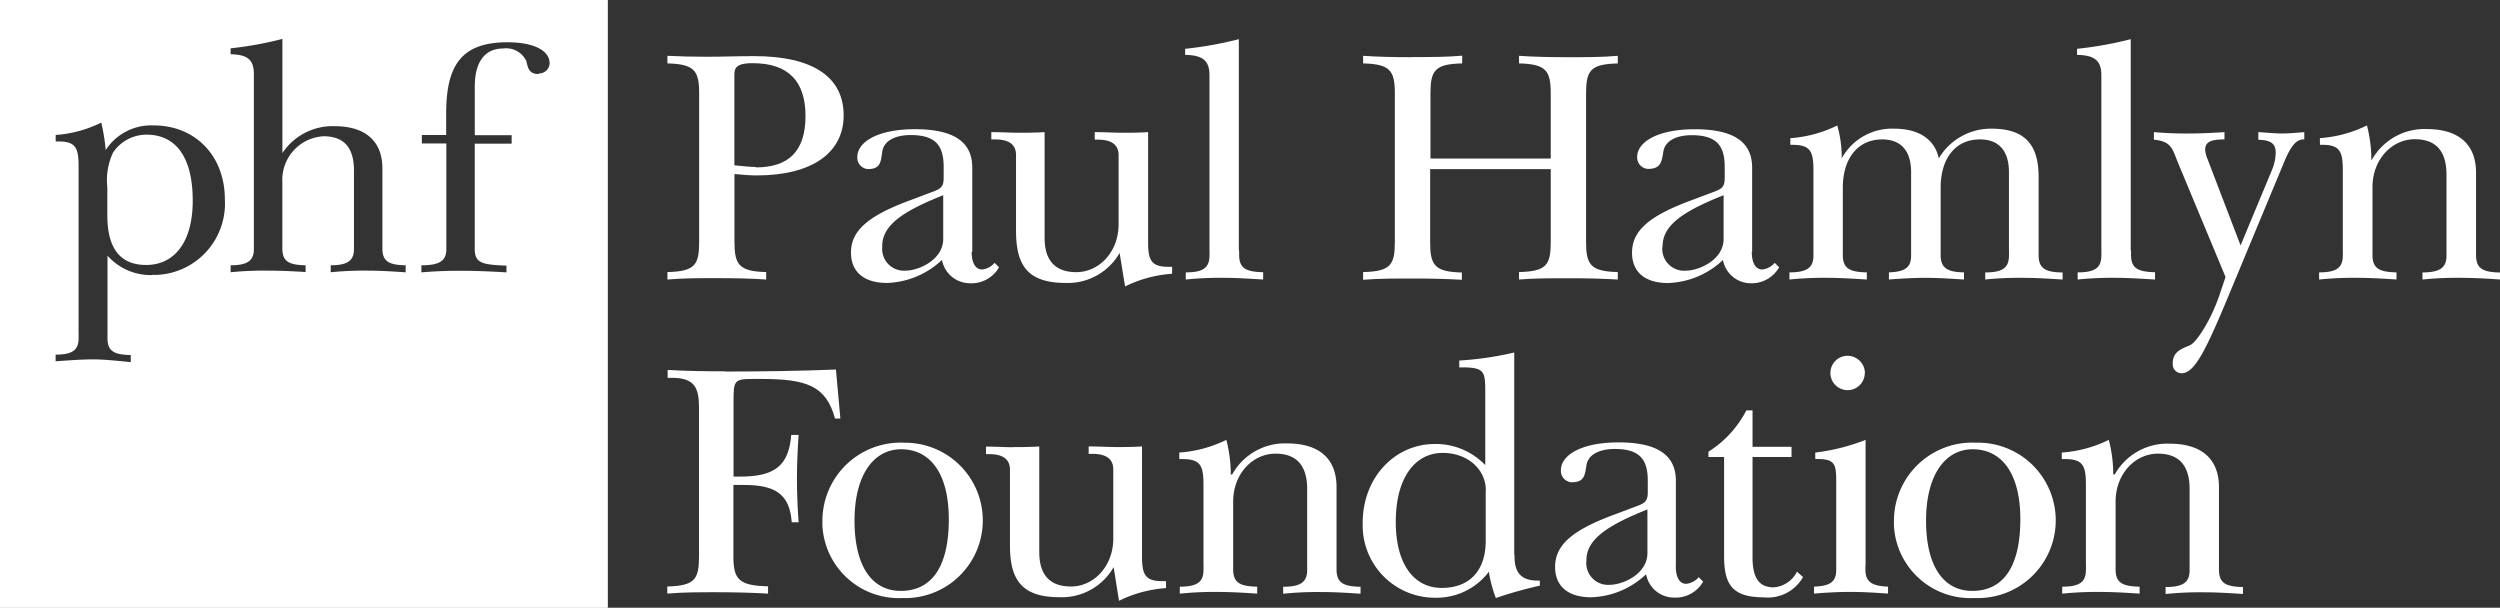 <svg id="Layer_1" data-name="Layer 1" xmlns="http://www.w3.org/2000/svg" viewBox="0 0 563.47 136.98"><rect x="0" y="0" width="563.47" height="136.98" fill="#333333" stroke="none"/><defs><style>.cls-1{fill:#fff;}</style></defs><title>funder-phf</title><path class="cls-1" d="M159.28,12.79c3.45,0,7.15-.14,10.67-0.14,13.36,0,20.2,4.76,20.2,13.36,0,8.34-7,13.53-19.61,13.53-1.36,0-3.07-.14-5-0.31V54.48c0,5.17,1,6.69,7.15,6.84V63c-3.45-.24-7.15-0.31-11.13-0.31s-7.67,0-11.13.31V61.32c6.24-.14,7.15-1.64,7.15-6.84V21.13c0-5.17-1-6.69-7.15-6.84V12.58q4.29,0.21,8.79.21m11.13,24.94c7.43,0,11.2-3.69,11.2-11.58s-3.91-11.91-11.91-11.91c-2.86,0-4.12.57-4.12,2.43V37.26c2.1,0.21,3.69.38,4.88,0.38"/><path class="cls-1" d="M219,56.74c0,2.62.91,4,2.38,4a4.31,4.31,0,0,0,2.79-1.5l1,1a7.15,7.15,0,0,1-6.62,3.6,6.41,6.41,0,0,1-6.24-5.26,18.84,18.84,0,0,1-12.39,5.19c-5.34,0-8.12-2.62-8.12-6.84,0-5,4-8.19,12.32-11.41l4-1.5c3.45-1.36,4.57-1.29,4.57-3.91V37.59c0-4.76-1.81-7.15-7.43-7.15-3.6,0-6,1.36-6.38,3.6s-0.24,4.07-3.26,4.07a2.57,2.57,0,0,1-2.39-2.75v0c0-3.24,4.36-6.24,13-6.24s12.91,2.79,12.91,8.65V56.79Zm-20.13-1.29A4.91,4.91,0,0,0,204.11,61c2.86,0,8.48-2.38,8.48-7.15V44c-9.31,3.69-13.75,6.84-13.75,11.51"/><path class="cls-1" d="M229.58,29.92c1.57,0,3.6,0,5.86-.14V53.6c0,5.1,2.38,7.74,7.15,7.74,5.1,0,9.53-4.5,9.53-10.82V35c0-2.38-1.57-3.53-4.76-3.53h-0.62V29.78c2.38,0,4.43.14,6.24,0.14s3.53,0,5.79-.14V54.65c0,4,.74,5.48,4.5,5.48h0.91V61.7a28.35,28.35,0,0,0-10.6,2.86L252.35,57a13.44,13.44,0,0,1-12.24,6.77C231.46,63.75,229,59.63,229,52V34.95c0-2.38-1.57-3.53-4.76-3.53h-0.81V29.78c2.38,0,4.36.14,6.17,0.14"/><path class="cls-1" d="M279.29,56.44v1c0,3,1.5,3.84,5.41,3.91V63c-3.38-.21-6.31-0.38-8.72-0.38a76,76,0,0,0-8.72.38V61.39c3.84,0,5.34-1,5.34-3.76a10.84,10.84,0,0,0,0-1.21V16.94c0-3.31-1.57-4.5-5.48-4.57V11a83.12,83.12,0,0,0,12.1-2.17V56.48Z"/><path class="cls-1" d="M318.43,12.86c3.91,0,7.58,0,11.13-.31v1.74c-6.24.14-7.15,1.64-7.15,6.84v14.6h27.11V21.13c0-5.19-1-6.69-7.15-6.84V12.58c3.45,0.24,7.15.31,11.13,0.31s7.58,0,11.13-.31v1.72c-6.24.14-7.15,1.64-7.15,6.84V54.48c0,5.19,1,6.69,7.15,6.84V63c-3.45-.21-7.15-0.29-11.13-0.29s-7.67,0-11.13.29V61.32c6.24-.14,7.15-1.64,7.15-6.84V38.12H322.34V54.58c0,5.19,1,6.69,7.15,6.84v1.64c-3.45-.21-7.15-0.29-11.13-0.29s-7.67,0-11.13.29V61.32c6.24-.14,7.15-1.64,7.15-6.84V21.13c0-5.19-1-6.69-7.15-6.84V12.58c3.53,0.24,7.15.31,11.13,0.31"/><path class="cls-1" d="M394.83,56.74c0,2.62.91,4,2.38,4a4.31,4.31,0,0,0,2.79-1.5l1,1a7.15,7.15,0,0,1-6.62,3.6,6.41,6.41,0,0,1-6.05-5.24,18.84,18.84,0,0,1-12.39,5.19c-5.34,0-8.1-2.62-8.1-6.84,0-5,4-8.19,12.32-11.41l4-1.5c3.45-1.36,4.57-1.29,4.57-3.91V37.62c0-4.76-1.81-7.15-7.43-7.15-3.6,0-6,1.36-6.38,3.6s-0.48,4-3.48,4A2.57,2.57,0,0,1,369,35.37v0c0-3.24,4.36-6.24,13-6.24s12.91,2.79,12.91,8.65V56.79ZM374.7,55.46A4.91,4.91,0,0,0,380,61c2.86,0,8.48-2.38,8.48-7.15V44c-9.31,3.69-13.75,6.84-13.75,11.51"/><path class="cls-1" d="M415.1,35v0.69A12.94,12.94,0,0,1,426.9,29c5.57,0,9.17,2.38,10.08,6.69A13.67,13.67,0,0,1,448.88,29c7.58,0,10.6,3.69,10.6,10.89V57.51c0,3,1.5,3.84,5.41,3.91V63c-3.38-.21-6.31-0.38-8.72-0.38a76,76,0,0,0-8.72.38v-1.6c3.84,0,5.34-1,5.34-3.76a10.84,10.84,0,0,0,0-1.21V38.78c0-4.76-2.26-7.36-6.53-7.36-5.41,0-8.86,4.12-8.86,10.89V57.48c0,2.93,1.5,3.84,5.26,3.91V63c-3.24-.21-6.1-0.38-8.58-0.38s-5.41.14-8.34,0.38V61.39c3.53-.14,5-1,5-3.76V38.78c0-4.76-2.26-7.36-6.53-7.36-5.34,0-8.86,4.12-8.86,10.89V57.48c0,3,1.5,3.84,5.41,3.91V63c-3.38-.21-6.31-0.38-8.72-0.38a76,76,0,0,0-8.72.38V61.39c3.84,0,5.41-1,5.41-3.76V38.43c0-4.36-.69-5.79-4.76-5.79h-0.45v-1.5a28.32,28.32,0,0,0,10.58-2.86,26.21,26.21,0,0,1,1,6.77"/><path class="cls-1" d="M480.31,56.44v1c0,3,1.5,3.84,5.41,3.91V63c-3.38-.21-6.31-0.38-8.72-0.38a75.83,75.83,0,0,0-8.72.38V61.39c3.84,0,5.34-1,5.34-3.76a11.74,11.74,0,0,0,0-1.21V16.94c0-3.31-1.57-4.5-5.48-4.57V11a83,83,0,0,0,12.1-2.17V56.48Z"/><path class="cls-1" d="M492.72,30.09c1.12,0,4,0,8.65-.31v1.64c-3,0-4.36.52-4.36,2.38a7.15,7.15,0,0,0,.52,2L505,55.32l7.15-17.2a10.08,10.08,0,0,0,.76-3.76c0-2-1.12-2.79-3.91-2.86V29.78c2.24,0.14,4,.31,5.26.31s3.14-.14,5.1-0.31v1.64h-0.21c-1.64,0-2.93,1.64-4.43,5.34L505,60.13c-6.91,16.68-9.84,24-13.29,24a2,2,0,0,1-2-2.06q0-.1,0-0.2c0-2.93,2.55-3.38,4-4.12s4.76-5.79,6.69-11.72l1.21-3.6-10.6-25.47c-1.36-3.24-1.43-5.1-5.55-5.48V29.78c2.86,0.24,5.26.31,7.15,0.31"/><path class="cls-1" d="M534.55,36.09a13.58,13.58,0,0,1,12.39-7c7.15,0,11.13,3.38,11.13,9.84V57.51c0,3,1.5,3.84,5.41,3.91V63c-3.38-.24-6.31-0.38-8.72-0.38A75.83,75.83,0,0,0,546,63v-1.6c3.84,0,5.41-1,5.41-3.76V39.38c0-5.34-2.38-8-7.15-8-5.12,0-9.53,4.5-9.53,10.82V57.48c0,3,1.5,3.84,5.41,3.91V63c-3.38-.24-6.31-0.38-8.72-0.38a76,76,0,0,0-8.72.38V61.39c3.84,0,5.34-1,5.34-3.76a11.44,11.44,0,0,0,0-1.21v-18c0-4.36-.67-5.79-4.76-5.79h-0.4v-1.5a28.35,28.35,0,0,0,10.6-2.86,31.16,31.16,0,0,1,1,7.81"/><path class="cls-1" d="M163.47,83.74c8.55,0,16.91-.14,24.94-0.45l1,11.05H188.2c-2-7.43-6.46-8.93-16.68-8.93h-1.43c-4.76,0-4.76.21-4.76,5.55v16.46h1.43c7.81,0,11-2.38,11.58-9.39H180c-0.24,3.38-.38,6.77-0.38,9.91s0.14,6.46.38,9.77h-1.55c-0.45-6.31-3.69-8.41-10.74-8.41H165.3v16.08c0,5.19,1.21,6.62,7.81,6.77v1.64c-3.76-.21-7.67-0.31-11.58-0.31s-7.6,0-11.13.31v-1.6c6.24-.17,7.15-1.64,7.15-6.84V92c0-4.43-.83-6.84-6.07-6.84h-1V83.38c4.12,0.24,8.41.31,13,.31"/><path class="cls-1" d="M203.59,99.79a17.51,17.51,0,0,1,1.14,35q-0.64,0-1.28,0a17.25,17.25,0,0,1-18.09-16.37q0-.57,0-1.14a17.65,17.65,0,0,1,17.78-17.52h0.46m-11,17.58c0,10.15,3.84,15.84,10.43,15.84,7,0,10.82-5.48,10.82-16.15,0-10.22-4.12-15.77-10.74-15.77-6.24,0-10.51,5.86-10.51,16.08"/><path class="cls-1" d="M228.38,100.77c1.57,0,3.6,0,5.86-.14v23.82c0,5.12,2.38,7.74,7.15,7.74,5.1,0,9.53-4.5,9.53-10.82V105.82c0-2.38-1.57-3.53-4.76-3.53h-0.79v-1.67c2.38,0,4.43.14,6.24,0.14s3.53,0,5.79-.14V125.5c0,4,.76,5.48,4.5,5.48h0.91v1.57a28.32,28.32,0,0,0-10.6,2.86L251,127.83a13.44,13.44,0,0,1-12.24,6.77c-8.65,0-11.13-4.12-11.13-11.72v-17c0-2.38-1.57-3.53-4.76-3.53h-0.64v-1.69c2.38,0,4.36.14,6.17,0.14"/><path class="cls-1" d="M277.72,106.94a13.58,13.58,0,0,1,12.39-7c7.15,0,11.13,3.38,11.13,9.84v18.56c0,3,1.5,3.84,5.41,3.91v1.57c-3.38-.24-6.31-0.38-8.72-0.38a75.83,75.83,0,0,0-8.72.38v-1.57c3.84,0,5.41-1,5.41-3.76V110.25c0-5.34-2.38-8-7.15-8-5.1,0-9.53,4.5-9.53,10.82v15.25c0,3,1.5,3.84,5.41,3.91v1.57c-3.38-.24-6.31-0.38-8.72-0.38a76,76,0,0,0-8.72.38v-1.57c3.84,0,5.34-1,5.34-3.76a10.7,10.7,0,0,0,0-1.21v-18c0-4.36-.69-5.79-4.76-5.79h-0.69V102a28.35,28.35,0,0,0,10.6-2.86,31,31,0,0,1,1,7.81"/><path class="cls-1" d="M341.35,125v0.38c0,3.84,1.64,5.48,5.26,5.48h0.45V132a92.31,92.31,0,0,0-9.91,2.79,27.68,27.68,0,0,1-1.57-5.93,14.75,14.75,0,0,1-11.91,5.86,16.29,16.29,0,0,1-16.54-16q0-.42,0-0.85c0-10.15,7.15-17.8,16.29-17.8a15.44,15.44,0,0,1,11.34,4.76V88.14c0-4.43-.24-5.34-5.26-5.34h-0.6V81.26a73.06,73.06,0,0,0,12.39-1.81V125h0Zm-6.46-14.44c0-4.88-4.22-8.48-9.7-8.48-6.24,0-10.6,5.55-10.6,15.56,0,9.39,4,14.87,10.36,14.87s9.91-4,9.91-10.58V110.54h0Z"/><path class="cls-1" d="M377.7,127.59c0,2.62.91,4,2.38,4a4.31,4.31,0,0,0,2.79-1.5l1,1a7.15,7.15,0,0,1-6.62,3.6,6.41,6.41,0,0,1-6.24-5.26,18.82,18.82,0,0,1-12.39,5.19c-5.34,0-8.12-2.62-8.12-6.84,0-5,4-8.19,12.32-11.41l4-1.5c3.45-1.36,4.57-1.29,4.57-3.91v-2.62c0-4.76-1.81-7.15-7.43-7.15-3.62,0-6,1.36-6.38,3.6s-0.38,3.91-3.38,3.91a2.57,2.57,0,0,1-2.39-2.75v0c0-3.24,4.36-6.24,13-6.24s12.91,2.79,12.91,8.65v19.06Zm-20.13-1.33a4.91,4.91,0,0,0,5.26,5.55c2.86,0,8.48-2.38,8.48-7.15v-9.84c-9.22,3.67-13.75,6.84-13.75,11.43"/><path class="cls-1" d="M395,92.43v8.27h8.79V103H395v22.61c0,4.5,1.36,6.77,4.76,6.77a6.38,6.38,0,0,0,5.26-3.53l1.36,1.21a9.08,9.08,0,0,1-8.86,4.57c-7.36,0-8.93-3.17-8.93-9.39V103h-3.53v-1.19a24.13,24.13,0,0,0,8.55-9.31H395Z"/><path class="cls-1" d="M420.44,127.31v1c0,2.86,1.43,3.76,5.1,3.91v1.57c-2.86-.21-5.72-0.38-8.41-0.38s-5.48.14-8.27,0.38v-1.57c3.53-.14,5-1,5-3.76v-20c0-3.69-.24-5-4.12-5h-0.6V102a45.55,45.55,0,0,0,11.34-2.86v28.18ZM420.3,84.09a3.86,3.86,0,0,1-3.88,3.84h0a3.87,3.87,0,0,1,0-7.74,3.93,3.93,0,0,1,3.91,3.91"/><path class="cls-1" d="M445.1,99.79a17.51,17.51,0,1,1,1.14,35q-0.64,0-1.28,0a17.25,17.25,0,0,1-18.09-16.37q0-.57,0-1.14a17.65,17.65,0,0,1,17.78-17.52h0.46m-11,17.58c0,10.15,3.84,15.84,10.43,15.84,7,0,10.82-5.48,10.82-16.15,0-10.22-4.12-15.77-10.74-15.77-6.24,0-10.51,5.86-10.51,16.08"/><path class="cls-1" d="M476.64,106.94A13.58,13.58,0,0,1,489,100c7.15,0,11.13,3.38,11.13,9.84v18.56c0,3,1.5,3.84,5.41,3.91v1.57c-3.38-.24-6.31-0.38-8.72-0.38a75.83,75.83,0,0,0-8.72.38v-1.57c3.84,0,5.41-1,5.41-3.76V110.25c0-5.34-2.38-8-7.15-8-5.1,0-9.53,4.5-9.53,10.82v15.25c0,3,1.5,3.84,5.41,3.91v1.57c-3.38-.24-6.31-0.38-8.72-0.38a76,76,0,0,0-8.72.38v-1.57c3.84,0,5.34-1,5.34-3.76a10.7,10.7,0,0,0,0-1.21v-18c0-4.36-.69-5.79-4.76-5.79H464.7V102a28.35,28.35,0,0,0,10.6-2.86,31,31,0,0,1,1,7.81"/><path class="cls-1" d="M0,137H137V0H0V137Zm34.28-75a13,13,0,0,1-10.05-4.38V76.23c0,2.91,1.45,3.72,5.24,3.79v1.6C26.32,81.31,23.49,81,21,81s-5.31.21-8.46,0.43v-1.5c3.72,0,5.17-1,5.17-3.64a8.93,8.93,0,0,0,0-1.1V37.5c0-4.24-.67-5.62-4.6-5.62H12.55V30.42a27.54,27.54,0,0,0,10.27-2.79,41.31,41.31,0,0,1,1,6.19,12.24,12.24,0,0,1,10.86-5.55c9.2,0,16,6.72,16,16.68a16.08,16.08,0,0,1-15.15,17q-0.61,0-1.22,0m57.17-.57C88.17,61.15,85.33,61,83,61a76.17,76.17,0,0,0-8.46.36V59.79c3.72,0,5.24-1,5.24-3.64V38.43c0-5.17-2.26-7.72-6.86-7.72a9.84,9.84,0,0,0-9.28,10.37V56c0,2.91,1.45,3.72,5.24,3.79v1.52C65.61,61.1,62.77,61,60.44,61a76.17,76.17,0,0,0-8.46.36V59.79c3.72,0,5.24-1,5.24-3.64V16.68c0-3.22-1.45-4.38-5.24-4.45V10.89A80.28,80.28,0,0,0,63.65,8.77V34.49A13.6,13.6,0,0,1,75.4,28.44c6.86,0,10.79,3.29,10.79,9.53V56c0,2.91,1.45,3.72,5.24,3.79v1.52Zm29.87-44.69c-2.38,0-2.38-1.83-2.76-3a5,5,0,0,0-5.17-2.76c-4.07,0-6.41,2.91-6.41,8.6V30.47h8.31v1.91H107v23.7c0,3.29,1.74,3.57,7.15,3.79v1.52c-3.5-.21-6.93-0.36-10.36-0.36-1.6,0-4.6,0-8.81.36v-1.6c3.93,0,5.62-.88,5.62-3.64V32.33H95.08V30.42h5.48V25.66c0-10.77,3.29-16.13,13.79-16.13,6,0,9.53,1.86,9.53,4.76a2.38,2.38,0,0,1-2.38,2.26"/><path class="cls-1" d="M33,30.35a9.12,9.12,0,0,0-7.5,4,14.67,14.67,0,0,0-1.31,7.89V48.5c0,7.5,2.91,11.22,8.74,11.22,6.19,0,10.51-4.88,10.51-14.51S39.76,30.35,33,30.35"/></svg>